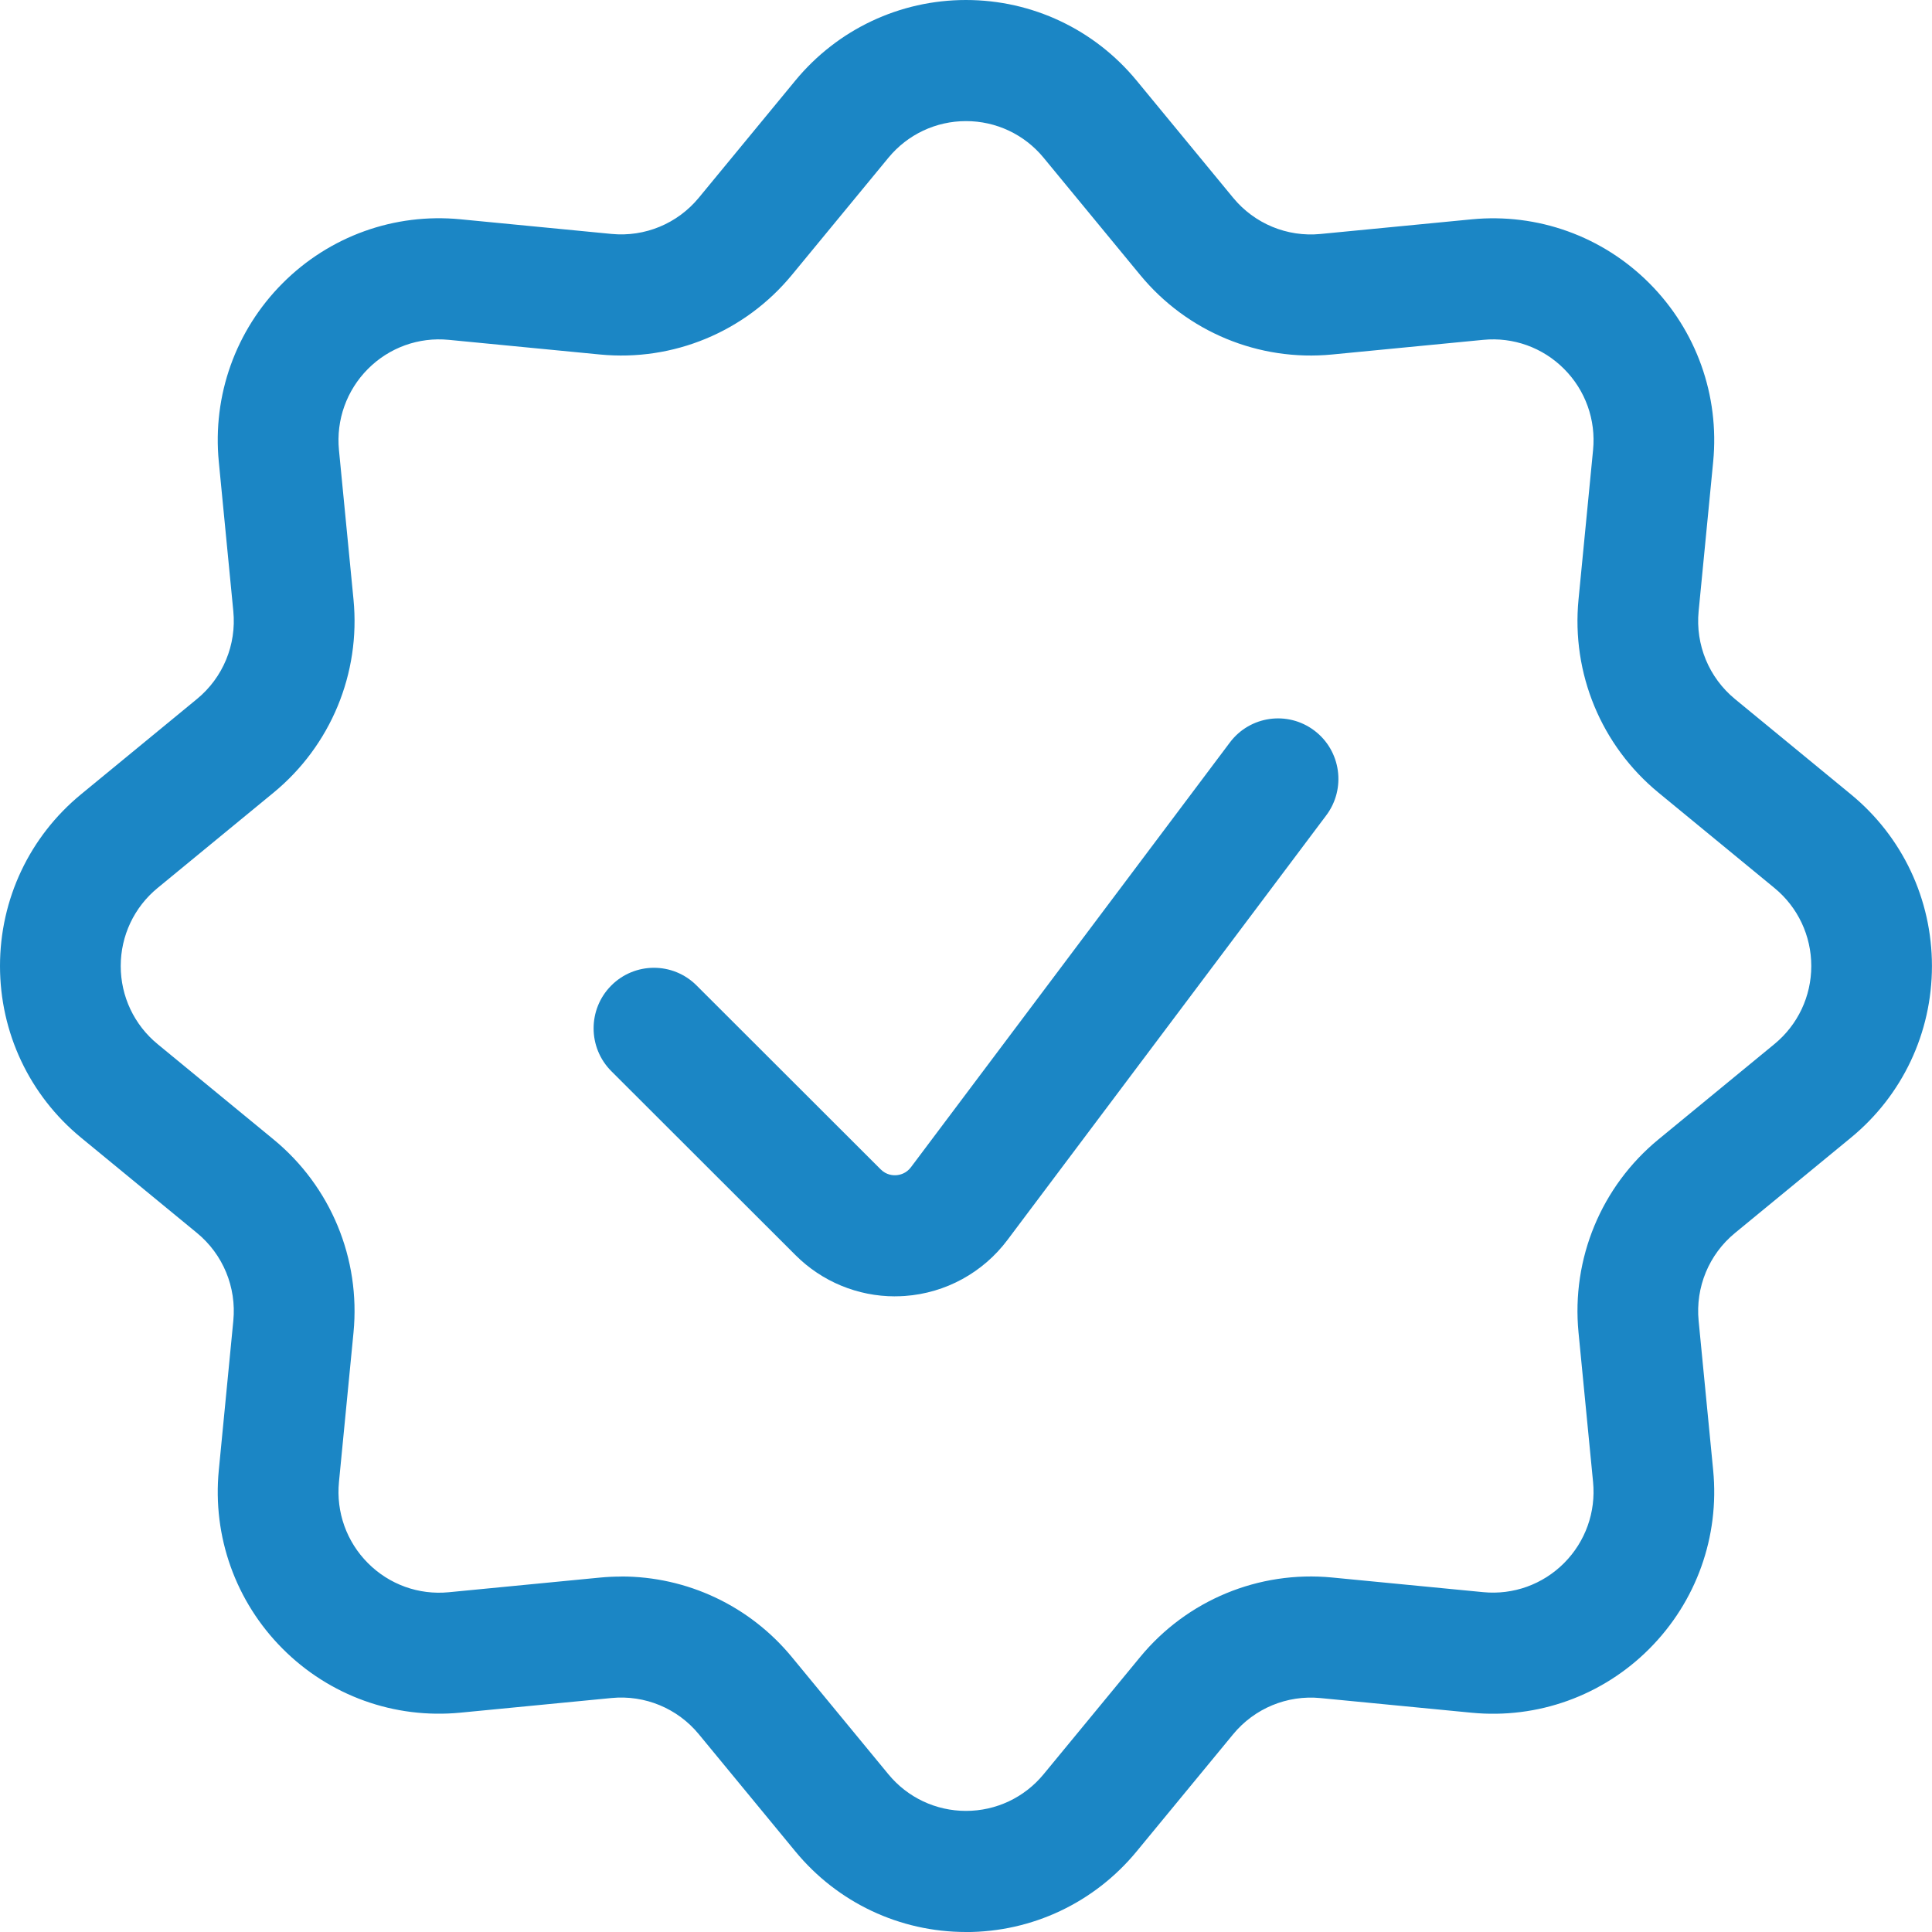 <svg width="72" height="72" viewBox="0 0 72 72" fill="none" xmlns="http://www.w3.org/2000/svg">
<g clip-path="url(#clip0_2626_60)">
<path d="M35.999 72C33.531 72 31.213 70.905 29.641 68.997L26.042 64.628C25.248 63.664 24.032 63.16 22.79 63.28L17.157 63.826C14.694 64.065 12.278 63.196 10.529 61.44C8.779 59.684 7.914 57.261 8.154 54.791L8.695 49.222C8.817 47.97 8.311 46.747 7.341 45.949L3.019 42.396C1.1 40.819 0 38.487 0 35.999C0 33.511 1.1 31.18 3.019 29.602L7.341 26.049C8.311 25.252 8.817 24.029 8.695 22.776L8.154 17.207C7.914 14.737 8.779 12.314 10.529 10.558C12.278 8.803 14.694 7.933 17.157 8.172L22.79 8.718C24.031 8.838 25.247 8.334 26.042 7.37L29.641 3.001C31.214 1.095 33.532 0 35.999 0C38.467 0 40.786 1.095 42.358 3.003L45.957 7.372C46.752 8.336 47.967 8.84 49.209 8.72L54.842 8.174C57.305 7.935 59.721 8.804 61.471 10.56C63.219 12.316 64.085 14.739 63.845 17.209L63.303 22.778C63.181 24.03 63.687 25.253 64.657 26.051L68.979 29.604C70.898 31.181 71.998 33.513 71.998 36.001C71.998 38.49 70.898 40.821 68.979 42.398L64.657 45.951C63.687 46.748 63.181 47.971 63.303 49.224L63.845 54.793C64.085 57.263 63.219 59.686 61.469 61.442C59.721 63.197 57.304 64.067 54.841 63.828L49.208 63.282C47.967 63.162 46.751 63.666 45.956 64.63L42.357 68.999C40.784 70.907 38.467 72.002 35.999 72.002L35.999 72ZM23.156 58.751C25.602 58.751 27.933 59.84 29.51 61.754L33.109 66.123C33.823 66.99 34.877 67.487 35.999 67.487C37.122 67.487 38.175 66.99 38.89 66.123L42.489 61.754C44.237 59.632 46.911 58.525 49.643 58.789L55.276 59.335C56.396 59.443 57.493 59.049 58.289 58.251C59.084 57.453 59.478 56.351 59.369 55.229L58.827 49.66C58.559 46.906 59.674 44.215 61.807 42.461L66.129 38.908C67.001 38.191 67.501 37.131 67.501 36.001C67.501 34.87 67.001 33.809 66.129 33.093L61.807 29.54C59.673 27.785 58.559 25.094 58.827 22.34L59.369 16.771C59.479 15.648 59.085 14.546 58.289 13.749C57.495 12.951 56.395 12.556 55.276 12.665L49.643 13.211C46.911 13.476 44.237 12.368 42.49 10.246L38.891 5.877C38.177 5.01 37.122 4.513 36.001 4.513C34.879 4.513 33.825 5.01 33.11 5.877L29.511 10.246C27.763 12.368 25.088 13.476 22.358 13.211L16.725 12.665C15.605 12.556 14.507 12.951 13.712 13.749C12.917 14.547 12.523 15.649 12.632 16.772L13.174 22.341C13.442 25.095 12.327 27.786 10.193 29.541L5.871 33.094C4.999 33.811 4.499 34.871 4.499 36.001C4.499 37.132 5 38.192 5.871 38.909L10.193 42.462C12.327 44.215 13.441 46.907 13.174 49.661L12.632 55.231C12.523 56.354 12.916 57.455 13.712 58.253C14.507 59.051 15.605 59.447 16.725 59.338L22.358 58.792C22.625 58.766 22.892 58.754 23.157 58.754L23.156 58.751Z" fill="#1B86C5"/>
<path d="M33.35 48.311C31.966 48.311 30.634 47.763 29.647 46.776L22.784 39.921C21.904 39.042 21.901 37.613 22.777 36.731C23.654 35.848 25.078 35.845 25.958 36.724L32.821 43.579C33.031 43.79 33.276 43.806 33.403 43.796C33.531 43.787 33.771 43.736 33.949 43.498L45.832 27.672C46.579 26.676 47.989 26.477 48.982 27.226C49.975 27.975 50.173 29.39 49.426 30.385L37.543 46.212C36.63 47.428 35.238 48.189 33.723 48.297C33.598 48.305 33.474 48.31 33.35 48.31V48.311Z" fill="#1B86C5"/>
</g>
<defs>
<clipPath id="clip0_2626_60">
<rect width="72" height="72" fill="white"/>
</clipPath>
</defs>
</svg>
